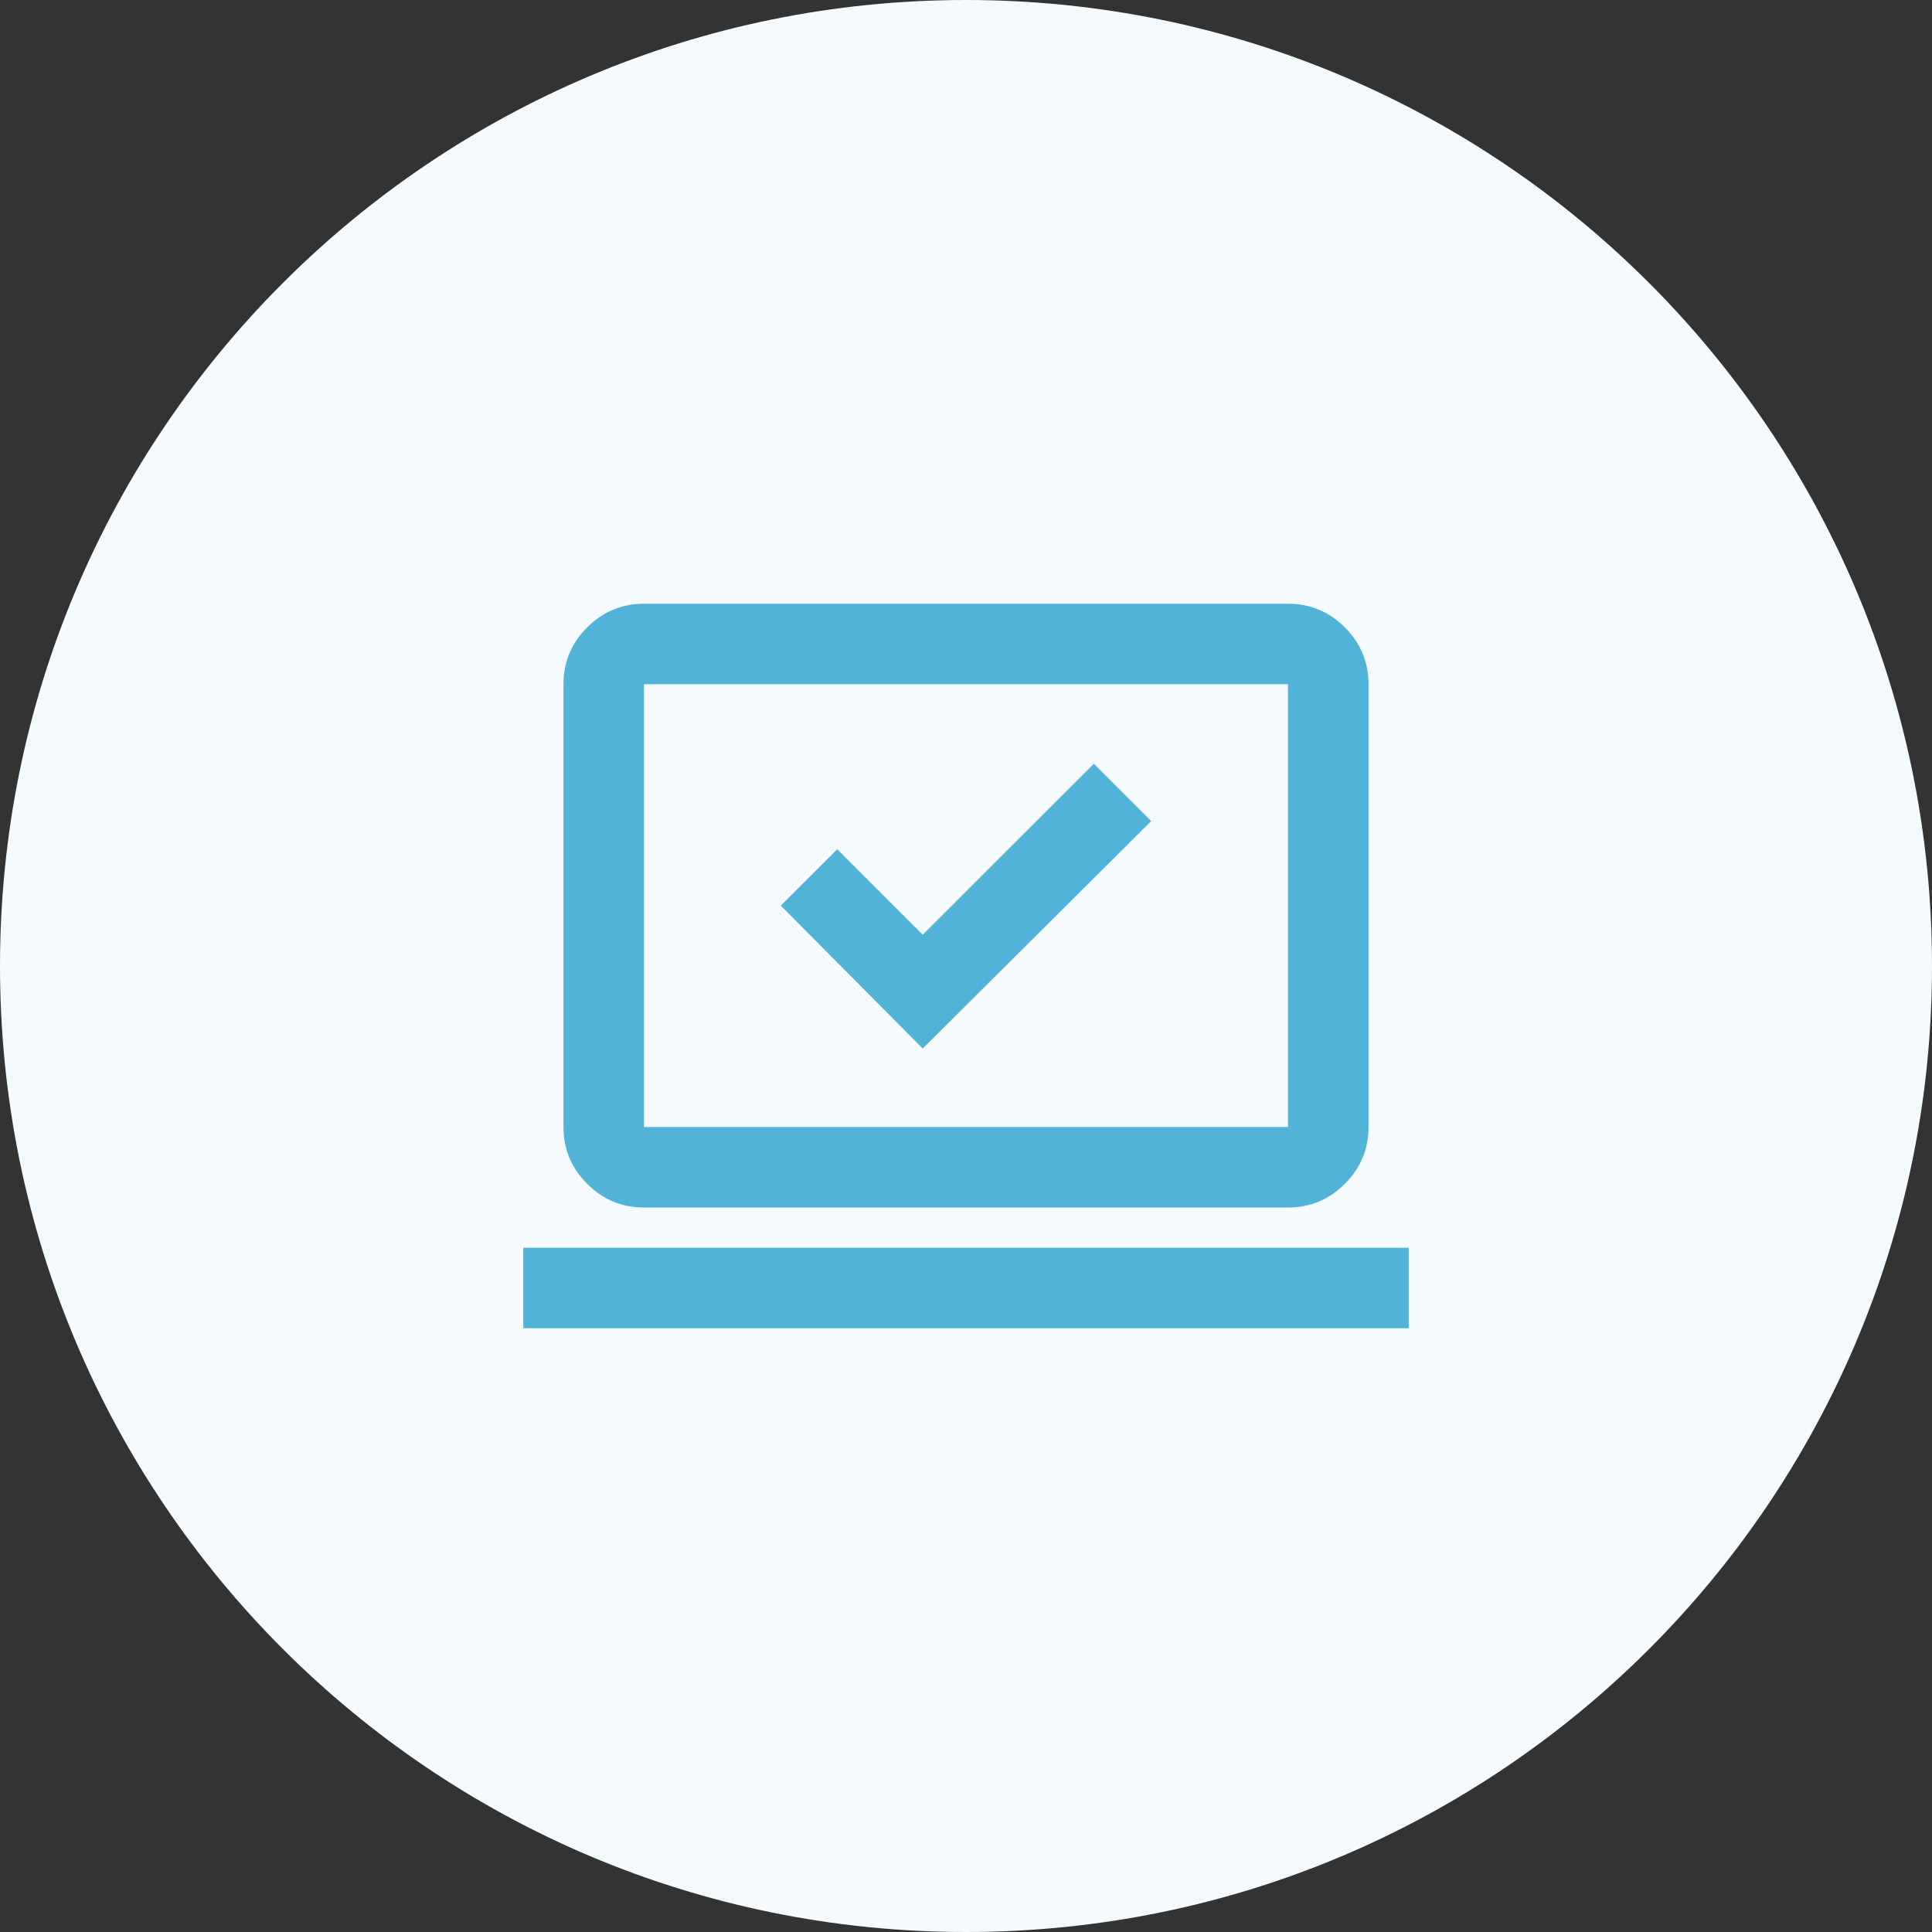 <svg width="32" height="32" viewBox="0 0 32 32" fill="none" xmlns="http://www.w3.org/2000/svg">
<rect x="0" y="0" width="32" height="32" fill="#333333" stroke="none"/>
<path d="M0 16C0 7.163 7.163 0 16 0C24.837 0 32 7.163 32 16C32 24.837 24.837 32 16 32C7.163 32 0 24.837 0 16Z" fill="#F4FAFE"/>
<mask id="mask0_5608_9683" style="mask-type:alpha" maskUnits="userSpaceOnUse" x="8" y="8" width="16" height="16">
<rect x="8" y="8" width="16" height="16" fill="#D9D9D9"/>
</mask>
<g mask="url(#mask0_5608_9683)">
<path d="M15.283 17.367L19.067 13.6L18.117 12.65L15.283 15.483L13.867 14.067L12.933 15L15.283 17.367ZM8.667 22V20.667H23.333V22H8.667ZM10.667 20C10.3 20 9.986 19.869 9.725 19.608C9.464 19.347 9.333 19.033 9.333 18.667V11.333C9.333 10.967 9.464 10.653 9.725 10.392C9.986 10.131 10.3 10 10.667 10H21.333C21.7 10 22.014 10.131 22.275 10.392C22.536 10.653 22.667 10.967 22.667 11.333V18.667C22.667 19.033 22.536 19.347 22.275 19.608C22.014 19.869 21.7 20 21.333 20H10.667ZM10.667 18.667H21.333V11.333H10.667V18.667Z" fill="#50B3D7"/>
</g>
</svg>
